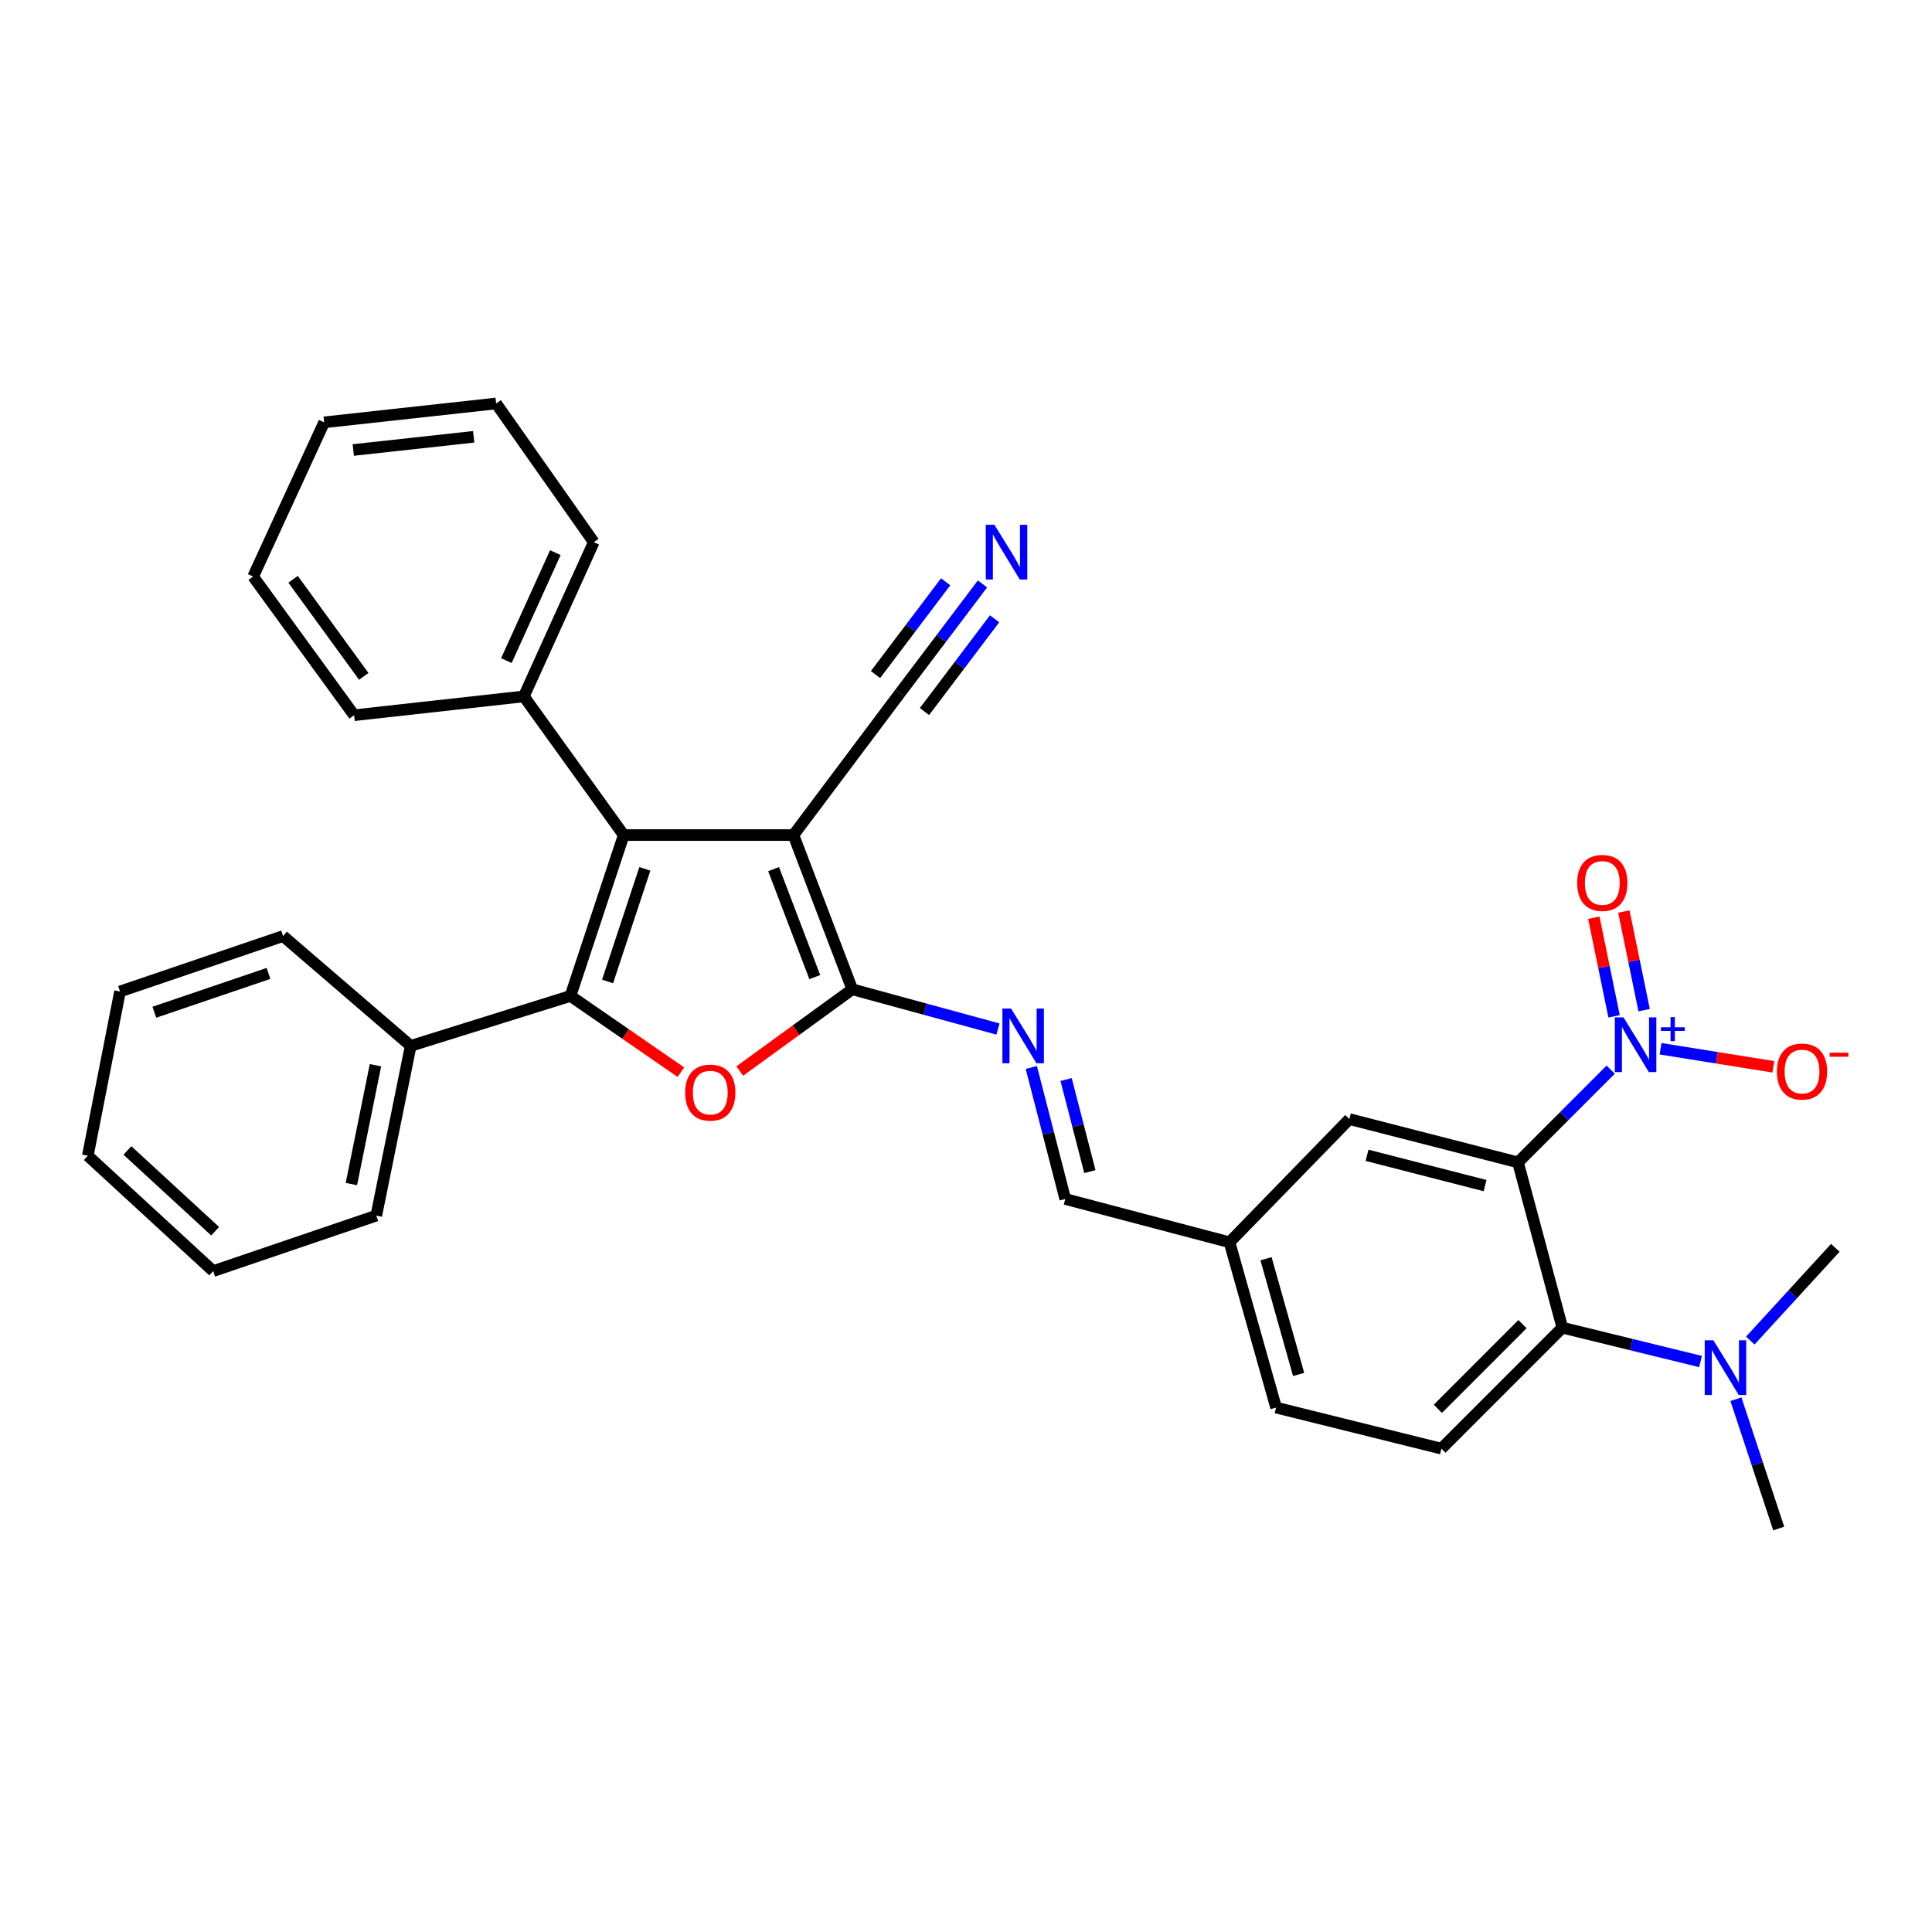 <?xml version='1.0' encoding='iso-8859-1'?>
<svg version='1.1' baseProfile='full'
              xmlns='http://www.w3.org/2000/svg'
                      xmlns:rdkit='http://www.rdkit.org/xml'
                      xmlns:xlink='http://www.w3.org/1999/xlink'
                  xml:space='preserve'
width='1000px' height='1000px' viewBox='0 0 1000 1000'>
<!-- END OF HEADER -->
<rect style='opacity:1.0;fill:#FFFFFF;stroke:none' width='1000' height='1000' x='0' y='0'> </rect>
<path class='bond-1' d='M 410.687,432.229 L 441.132,512.06' style='fill:none;fill-rule:evenodd;stroke:#000000;stroke-width:6px;stroke-linecap:butt;stroke-linejoin:miter;stroke-opacity:1' />
<path class='bond-1' d='M 400.416,449.862 L 421.728,505.744' style='fill:none;fill-rule:evenodd;stroke:#000000;stroke-width:6px;stroke-linecap:butt;stroke-linejoin:miter;stroke-opacity:1' />
<path class='bond-2' d='M 410.687,432.229 L 322.837,432.229' style='fill:none;fill-rule:evenodd;stroke:#000000;stroke-width:6px;stroke-linecap:butt;stroke-linejoin:miter;stroke-opacity:1' />
<path class='bond-8' d='M 410.687,432.229 L 465.833,358.724' style='fill:none;fill-rule:evenodd;stroke:#000000;stroke-width:6px;stroke-linecap:butt;stroke-linejoin:miter;stroke-opacity:1' />
<path class='bond-0' d='M 295.268,515.5 L 322.837,432.229' style='fill:none;fill-rule:evenodd;stroke:#000000;stroke-width:6px;stroke-linecap:butt;stroke-linejoin:miter;stroke-opacity:1' />
<path class='bond-0' d='M 314.478,508.001 L 333.777,449.711' style='fill:none;fill-rule:evenodd;stroke:#000000;stroke-width:6px;stroke-linecap:butt;stroke-linejoin:miter;stroke-opacity:1' />
<path class='bond-13' d='M 295.268,515.5 L 212.579,541.34' style='fill:none;fill-rule:evenodd;stroke:#000000;stroke-width:6px;stroke-linecap:butt;stroke-linejoin:miter;stroke-opacity:1' />
<path class='bond-32' d='M 295.268,515.5 L 323.848,535.233' style='fill:none;fill-rule:evenodd;stroke:#000000;stroke-width:6px;stroke-linecap:butt;stroke-linejoin:miter;stroke-opacity:1' />
<path class='bond-32' d='M 323.848,535.233 L 352.428,554.966' style='fill:none;fill-rule:evenodd;stroke:#FF0000;stroke-width:6px;stroke-linecap:butt;stroke-linejoin:miter;stroke-opacity:1' />
<path class='bond-4' d='M 441.132,512.06 L 412.015,533.212' style='fill:none;fill-rule:evenodd;stroke:#000000;stroke-width:6px;stroke-linecap:butt;stroke-linejoin:miter;stroke-opacity:1' />
<path class='bond-4' d='M 412.015,533.212 L 382.898,554.365' style='fill:none;fill-rule:evenodd;stroke:#FF0000;stroke-width:6px;stroke-linecap:butt;stroke-linejoin:miter;stroke-opacity:1' />
<path class='bond-7' d='M 441.132,512.06 L 478.84,522.343' style='fill:none;fill-rule:evenodd;stroke:#000000;stroke-width:6px;stroke-linecap:butt;stroke-linejoin:miter;stroke-opacity:1' />
<path class='bond-7' d='M 478.84,522.343 L 516.549,532.625' style='fill:none;fill-rule:evenodd;stroke:#0000FF;stroke-width:6px;stroke-linecap:butt;stroke-linejoin:miter;stroke-opacity:1' />
<path class='bond-16' d='M 322.837,432.229 L 271.14,360.453' style='fill:none;fill-rule:evenodd;stroke:#000000;stroke-width:6px;stroke-linecap:butt;stroke-linejoin:miter;stroke-opacity:1' />
<path class='bond-3' d='M 785.711,601.647 L 698.426,579.24' style='fill:none;fill-rule:evenodd;stroke:#000000;stroke-width:6px;stroke-linecap:butt;stroke-linejoin:miter;stroke-opacity:1' />
<path class='bond-3' d='M 768.67,613.667 L 707.57,597.982' style='fill:none;fill-rule:evenodd;stroke:#000000;stroke-width:6px;stroke-linecap:butt;stroke-linejoin:miter;stroke-opacity:1' />
<path class='bond-5' d='M 785.711,601.647 L 809.697,577.652' style='fill:none;fill-rule:evenodd;stroke:#000000;stroke-width:6px;stroke-linecap:butt;stroke-linejoin:miter;stroke-opacity:1' />
<path class='bond-5' d='M 809.697,577.652 L 833.682,553.656' style='fill:none;fill-rule:evenodd;stroke:#0000FF;stroke-width:6px;stroke-linecap:butt;stroke-linejoin:miter;stroke-opacity:1' />
<path class='bond-35' d='M 785.711,601.647 L 808.658,687.204' style='fill:none;fill-rule:evenodd;stroke:#000000;stroke-width:6px;stroke-linecap:butt;stroke-linejoin:miter;stroke-opacity:1' />
<path class='bond-11' d='M 859.496,542.827 L 888.682,547.502' style='fill:none;fill-rule:evenodd;stroke:#0000FF;stroke-width:6px;stroke-linecap:butt;stroke-linejoin:miter;stroke-opacity:1' />
<path class='bond-11' d='M 888.682,547.502 L 917.868,552.176' style='fill:none;fill-rule:evenodd;stroke:#FF0000;stroke-width:6px;stroke-linecap:butt;stroke-linejoin:miter;stroke-opacity:1' />
<path class='bond-14' d='M 851.002,522.86 L 845.756,497.334' style='fill:none;fill-rule:evenodd;stroke:#0000FF;stroke-width:6px;stroke-linecap:butt;stroke-linejoin:miter;stroke-opacity:1' />
<path class='bond-14' d='M 845.756,497.334 L 840.51,471.807' style='fill:none;fill-rule:evenodd;stroke:#FF0000;stroke-width:6px;stroke-linecap:butt;stroke-linejoin:miter;stroke-opacity:1' />
<path class='bond-14' d='M 835.448,526.056 L 830.202,500.53' style='fill:none;fill-rule:evenodd;stroke:#0000FF;stroke-width:6px;stroke-linecap:butt;stroke-linejoin:miter;stroke-opacity:1' />
<path class='bond-14' d='M 830.202,500.53 L 824.956,475.004' style='fill:none;fill-rule:evenodd;stroke:#FF0000;stroke-width:6px;stroke-linecap:butt;stroke-linejoin:miter;stroke-opacity:1' />
<path class='bond-6' d='M 808.658,687.204 L 746.083,749.814' style='fill:none;fill-rule:evenodd;stroke:#000000;stroke-width:6px;stroke-linecap:butt;stroke-linejoin:miter;stroke-opacity:1' />
<path class='bond-6' d='M 788.04,685.37 L 744.237,729.197' style='fill:none;fill-rule:evenodd;stroke:#000000;stroke-width:6px;stroke-linecap:butt;stroke-linejoin:miter;stroke-opacity:1' />
<path class='bond-15' d='M 808.658,687.204 L 844.423,695.966' style='fill:none;fill-rule:evenodd;stroke:#000000;stroke-width:6px;stroke-linecap:butt;stroke-linejoin:miter;stroke-opacity:1' />
<path class='bond-15' d='M 844.423,695.966 L 880.189,704.728' style='fill:none;fill-rule:evenodd;stroke:#0000FF;stroke-width:6px;stroke-linecap:butt;stroke-linejoin:miter;stroke-opacity:1' />
<path class='bond-17' d='M 533.801,552.519 L 542.591,586.558' style='fill:none;fill-rule:evenodd;stroke:#0000FF;stroke-width:6px;stroke-linecap:butt;stroke-linejoin:miter;stroke-opacity:1' />
<path class='bond-17' d='M 542.591,586.558 L 551.381,620.597' style='fill:none;fill-rule:evenodd;stroke:#000000;stroke-width:6px;stroke-linecap:butt;stroke-linejoin:miter;stroke-opacity:1' />
<path class='bond-17' d='M 551.813,558.76 L 557.966,582.588' style='fill:none;fill-rule:evenodd;stroke:#0000FF;stroke-width:6px;stroke-linecap:butt;stroke-linejoin:miter;stroke-opacity:1' />
<path class='bond-17' d='M 557.966,582.588 L 564.119,606.415' style='fill:none;fill-rule:evenodd;stroke:#000000;stroke-width:6px;stroke-linecap:butt;stroke-linejoin:miter;stroke-opacity:1' />
<path class='bond-9' d='M 465.833,358.724 L 487.186,330.481' style='fill:none;fill-rule:evenodd;stroke:#000000;stroke-width:6px;stroke-linecap:butt;stroke-linejoin:miter;stroke-opacity:1' />
<path class='bond-9' d='M 487.186,330.481 L 508.538,302.238' style='fill:none;fill-rule:evenodd;stroke:#0000FF;stroke-width:6px;stroke-linecap:butt;stroke-linejoin:miter;stroke-opacity:1' />
<path class='bond-9' d='M 478.5,368.3 L 496.65,344.294' style='fill:none;fill-rule:evenodd;stroke:#000000;stroke-width:6px;stroke-linecap:butt;stroke-linejoin:miter;stroke-opacity:1' />
<path class='bond-9' d='M 496.65,344.294 L 514.799,320.287' style='fill:none;fill-rule:evenodd;stroke:#0000FF;stroke-width:6px;stroke-linecap:butt;stroke-linejoin:miter;stroke-opacity:1' />
<path class='bond-9' d='M 453.166,349.147 L 471.316,325.141' style='fill:none;fill-rule:evenodd;stroke:#000000;stroke-width:6px;stroke-linecap:butt;stroke-linejoin:miter;stroke-opacity:1' />
<path class='bond-9' d='M 471.316,325.141 L 489.465,301.134' style='fill:none;fill-rule:evenodd;stroke:#0000FF;stroke-width:6px;stroke-linecap:butt;stroke-linejoin:miter;stroke-opacity:1' />
<path class='bond-10' d='M 698.426,579.24 L 636.39,642.996' style='fill:none;fill-rule:evenodd;stroke:#000000;stroke-width:6px;stroke-linecap:butt;stroke-linejoin:miter;stroke-opacity:1' />
<path class='bond-12' d='M 746.083,749.814 L 660.5,728.561' style='fill:none;fill-rule:evenodd;stroke:#000000;stroke-width:6px;stroke-linecap:butt;stroke-linejoin:miter;stroke-opacity:1' />
<path class='bond-22' d='M 212.579,541.34 L 194.767,629.199' style='fill:none;fill-rule:evenodd;stroke:#000000;stroke-width:6px;stroke-linecap:butt;stroke-linejoin:miter;stroke-opacity:1' />
<path class='bond-22' d='M 194.344,551.364 L 181.876,612.865' style='fill:none;fill-rule:evenodd;stroke:#000000;stroke-width:6px;stroke-linecap:butt;stroke-linejoin:miter;stroke-opacity:1' />
<path class='bond-23' d='M 212.579,541.34 L 146.52,484.5' style='fill:none;fill-rule:evenodd;stroke:#000000;stroke-width:6px;stroke-linecap:butt;stroke-linejoin:miter;stroke-opacity:1' />
<path class='bond-20' d='M 905.946,693.88 L 927.953,669.872' style='fill:none;fill-rule:evenodd;stroke:#0000FF;stroke-width:6px;stroke-linecap:butt;stroke-linejoin:miter;stroke-opacity:1' />
<path class='bond-20' d='M 927.953,669.872 L 949.96,645.864' style='fill:none;fill-rule:evenodd;stroke:#000000;stroke-width:6px;stroke-linecap:butt;stroke-linejoin:miter;stroke-opacity:1' />
<path class='bond-21' d='M 898.514,724.244 L 909.588,757.703' style='fill:none;fill-rule:evenodd;stroke:#0000FF;stroke-width:6px;stroke-linecap:butt;stroke-linejoin:miter;stroke-opacity:1' />
<path class='bond-21' d='M 909.588,757.703 L 920.662,791.162' style='fill:none;fill-rule:evenodd;stroke:#000000;stroke-width:6px;stroke-linecap:butt;stroke-linejoin:miter;stroke-opacity:1' />
<path class='bond-24' d='M 271.14,360.453 L 307.337,280.631' style='fill:none;fill-rule:evenodd;stroke:#000000;stroke-width:6px;stroke-linecap:butt;stroke-linejoin:miter;stroke-opacity:1' />
<path class='bond-24' d='M 262.107,341.922 L 287.445,286.046' style='fill:none;fill-rule:evenodd;stroke:#000000;stroke-width:6px;stroke-linecap:butt;stroke-linejoin:miter;stroke-opacity:1' />
<path class='bond-25' d='M 271.14,360.453 L 183.29,370.201' style='fill:none;fill-rule:evenodd;stroke:#000000;stroke-width:6px;stroke-linecap:butt;stroke-linejoin:miter;stroke-opacity:1' />
<path class='bond-18' d='M 551.381,620.597 L 636.39,642.996' style='fill:none;fill-rule:evenodd;stroke:#000000;stroke-width:6px;stroke-linecap:butt;stroke-linejoin:miter;stroke-opacity:1' />
<path class='bond-19' d='M 636.39,642.996 L 660.5,728.561' style='fill:none;fill-rule:evenodd;stroke:#000000;stroke-width:6px;stroke-linecap:butt;stroke-linejoin:miter;stroke-opacity:1' />
<path class='bond-19' d='M 655.291,651.524 L 672.168,711.42' style='fill:none;fill-rule:evenodd;stroke:#000000;stroke-width:6px;stroke-linecap:butt;stroke-linejoin:miter;stroke-opacity:1' />
<path class='bond-27' d='M 194.767,629.199 L 110.349,657.923' style='fill:none;fill-rule:evenodd;stroke:#000000;stroke-width:6px;stroke-linecap:butt;stroke-linejoin:miter;stroke-opacity:1' />
<path class='bond-26' d='M 146.52,484.5 L 62.119,513.198' style='fill:none;fill-rule:evenodd;stroke:#000000;stroke-width:6px;stroke-linecap:butt;stroke-linejoin:miter;stroke-opacity:1' />
<path class='bond-26' d='M 138.972,503.839 L 79.891,523.927' style='fill:none;fill-rule:evenodd;stroke:#000000;stroke-width:6px;stroke-linecap:butt;stroke-linejoin:miter;stroke-opacity:1' />
<path class='bond-29' d='M 307.337,280.631 L 256.795,208.838' style='fill:none;fill-rule:evenodd;stroke:#000000;stroke-width:6px;stroke-linecap:butt;stroke-linejoin:miter;stroke-opacity:1' />
<path class='bond-28' d='M 183.29,370.201 L 131.019,298.425' style='fill:none;fill-rule:evenodd;stroke:#000000;stroke-width:6px;stroke-linecap:butt;stroke-linejoin:miter;stroke-opacity:1' />
<path class='bond-28' d='M 188.286,350.087 L 151.697,299.844' style='fill:none;fill-rule:evenodd;stroke:#000000;stroke-width:6px;stroke-linecap:butt;stroke-linejoin:miter;stroke-opacity:1' />
<path class='bond-30' d='M 62.119,513.198 L 45.455,598.198' style='fill:none;fill-rule:evenodd;stroke:#000000;stroke-width:6px;stroke-linecap:butt;stroke-linejoin:miter;stroke-opacity:1' />
<path class='bond-34' d='M 110.349,657.923 L 45.455,598.198' style='fill:none;fill-rule:evenodd;stroke:#000000;stroke-width:6px;stroke-linecap:butt;stroke-linejoin:miter;stroke-opacity:1' />
<path class='bond-34' d='M 111.369,637.28 L 65.942,595.472' style='fill:none;fill-rule:evenodd;stroke:#000000;stroke-width:6px;stroke-linecap:butt;stroke-linejoin:miter;stroke-opacity:1' />
<path class='bond-31' d='M 131.019,298.425 L 167.772,218.604' style='fill:none;fill-rule:evenodd;stroke:#000000;stroke-width:6px;stroke-linecap:butt;stroke-linejoin:miter;stroke-opacity:1' />
<path class='bond-33' d='M 256.795,208.838 L 167.772,218.604' style='fill:none;fill-rule:evenodd;stroke:#000000;stroke-width:6px;stroke-linecap:butt;stroke-linejoin:miter;stroke-opacity:1' />
<path class='bond-33' d='M 245.173,226.087 L 182.857,232.924' style='fill:none;fill-rule:evenodd;stroke:#000000;stroke-width:6px;stroke-linecap:butt;stroke-linejoin:miter;stroke-opacity:1' />
<path  class='atom-5' d='M 354.626 565.539
Q 354.626 558.739, 357.986 554.939
Q 361.346 551.139, 367.626 551.139
Q 373.906 551.139, 377.266 554.939
Q 380.626 558.739, 380.626 565.539
Q 380.626 572.419, 377.226 576.339
Q 373.826 580.219, 367.626 580.219
Q 361.386 580.219, 357.986 576.339
Q 354.626 572.459, 354.626 565.539
M 367.626 577.019
Q 371.946 577.019, 374.266 574.139
Q 376.626 571.219, 376.626 565.539
Q 376.626 559.979, 374.266 557.179
Q 371.946 554.339, 367.626 554.339
Q 363.306 554.339, 360.946 557.139
Q 358.626 559.939, 358.626 565.539
Q 358.626 571.259, 360.946 574.139
Q 363.306 577.019, 367.626 577.019
' fill='#FF0000'/>
<path  class='atom-6' d='M 840.315 526.598
L 849.595 541.598
Q 850.515 543.078, 851.995 545.758
Q 853.475 548.438, 853.555 548.598
L 853.555 526.598
L 857.315 526.598
L 857.315 554.918
L 853.435 554.918
L 843.475 538.518
Q 842.315 536.598, 841.075 534.398
Q 839.875 532.198, 839.515 531.518
L 839.515 554.918
L 835.835 554.918
L 835.835 526.598
L 840.315 526.598
' fill='#0000FF'/>
<path  class='atom-6' d='M 859.691 531.703
L 864.68 531.703
L 864.68 526.449
L 866.898 526.449
L 866.898 531.703
L 872.019 531.703
L 872.019 533.603
L 866.898 533.603
L 866.898 538.883
L 864.68 538.883
L 864.68 533.603
L 859.691 533.603
L 859.691 531.703
' fill='#0000FF'/>
<path  class='atom-8' d='M 523.321 522.019
L 532.601 537.019
Q 533.521 538.499, 535.001 541.179
Q 536.481 543.859, 536.561 544.019
L 536.561 522.019
L 540.321 522.019
L 540.321 550.339
L 536.441 550.339
L 526.481 533.939
Q 525.321 532.019, 524.081 529.819
Q 522.881 527.619, 522.521 526.939
L 522.521 550.339
L 518.841 550.339
L 518.841 522.019
L 523.321 522.019
' fill='#0000FF'/>
<path  class='atom-10' d='M 514.711 271.632
L 523.991 286.632
Q 524.911 288.112, 526.391 290.792
Q 527.871 293.472, 527.951 293.632
L 527.951 271.632
L 531.711 271.632
L 531.711 299.952
L 527.831 299.952
L 517.871 283.552
Q 516.711 281.632, 515.471 279.432
Q 514.271 277.232, 513.911 276.552
L 513.911 299.952
L 510.231 299.952
L 510.231 271.632
L 514.711 271.632
' fill='#0000FF'/>
<path  class='atom-12' d='M 919.722 554.635
Q 919.722 547.835, 923.082 544.035
Q 926.442 540.235, 932.722 540.235
Q 939.002 540.235, 942.362 544.035
Q 945.722 547.835, 945.722 554.635
Q 945.722 561.515, 942.322 565.435
Q 938.922 569.315, 932.722 569.315
Q 926.482 569.315, 923.082 565.435
Q 919.722 561.555, 919.722 554.635
M 932.722 566.115
Q 937.042 566.115, 939.362 563.235
Q 941.722 560.315, 941.722 554.635
Q 941.722 549.075, 939.362 546.275
Q 937.042 543.435, 932.722 543.435
Q 928.402 543.435, 926.042 546.235
Q 923.722 549.035, 923.722 554.635
Q 923.722 560.355, 926.042 563.235
Q 928.402 566.115, 932.722 566.115
' fill='#FF0000'/>
<path  class='atom-12' d='M 947.042 544.858
L 956.731 544.858
L 956.731 546.97
L 947.042 546.97
L 947.042 544.858
' fill='#FF0000'/>
<path  class='atom-15' d='M 816.345 457.002
Q 816.345 450.202, 819.705 446.402
Q 823.065 442.602, 829.345 442.602
Q 835.625 442.602, 838.985 446.402
Q 842.345 450.202, 842.345 457.002
Q 842.345 463.882, 838.945 467.802
Q 835.545 471.682, 829.345 471.682
Q 823.105 471.682, 819.705 467.802
Q 816.345 463.922, 816.345 457.002
M 829.345 468.482
Q 833.665 468.482, 835.985 465.602
Q 838.345 462.682, 838.345 457.002
Q 838.345 451.442, 835.985 448.642
Q 833.665 445.802, 829.345 445.802
Q 825.025 445.802, 822.665 448.602
Q 820.345 451.402, 820.345 457.002
Q 820.345 462.722, 822.665 465.602
Q 825.025 468.482, 829.345 468.482
' fill='#FF0000'/>
<path  class='atom-16' d='M 886.842 693.731
L 896.122 708.731
Q 897.042 710.211, 898.522 712.891
Q 900.002 715.571, 900.082 715.731
L 900.082 693.731
L 903.842 693.731
L 903.842 722.051
L 899.962 722.051
L 890.002 705.651
Q 888.842 703.731, 887.602 701.531
Q 886.402 699.331, 886.042 698.651
L 886.042 722.051
L 882.362 722.051
L 882.362 693.731
L 886.842 693.731
' fill='#0000FF'/>
</svg>
